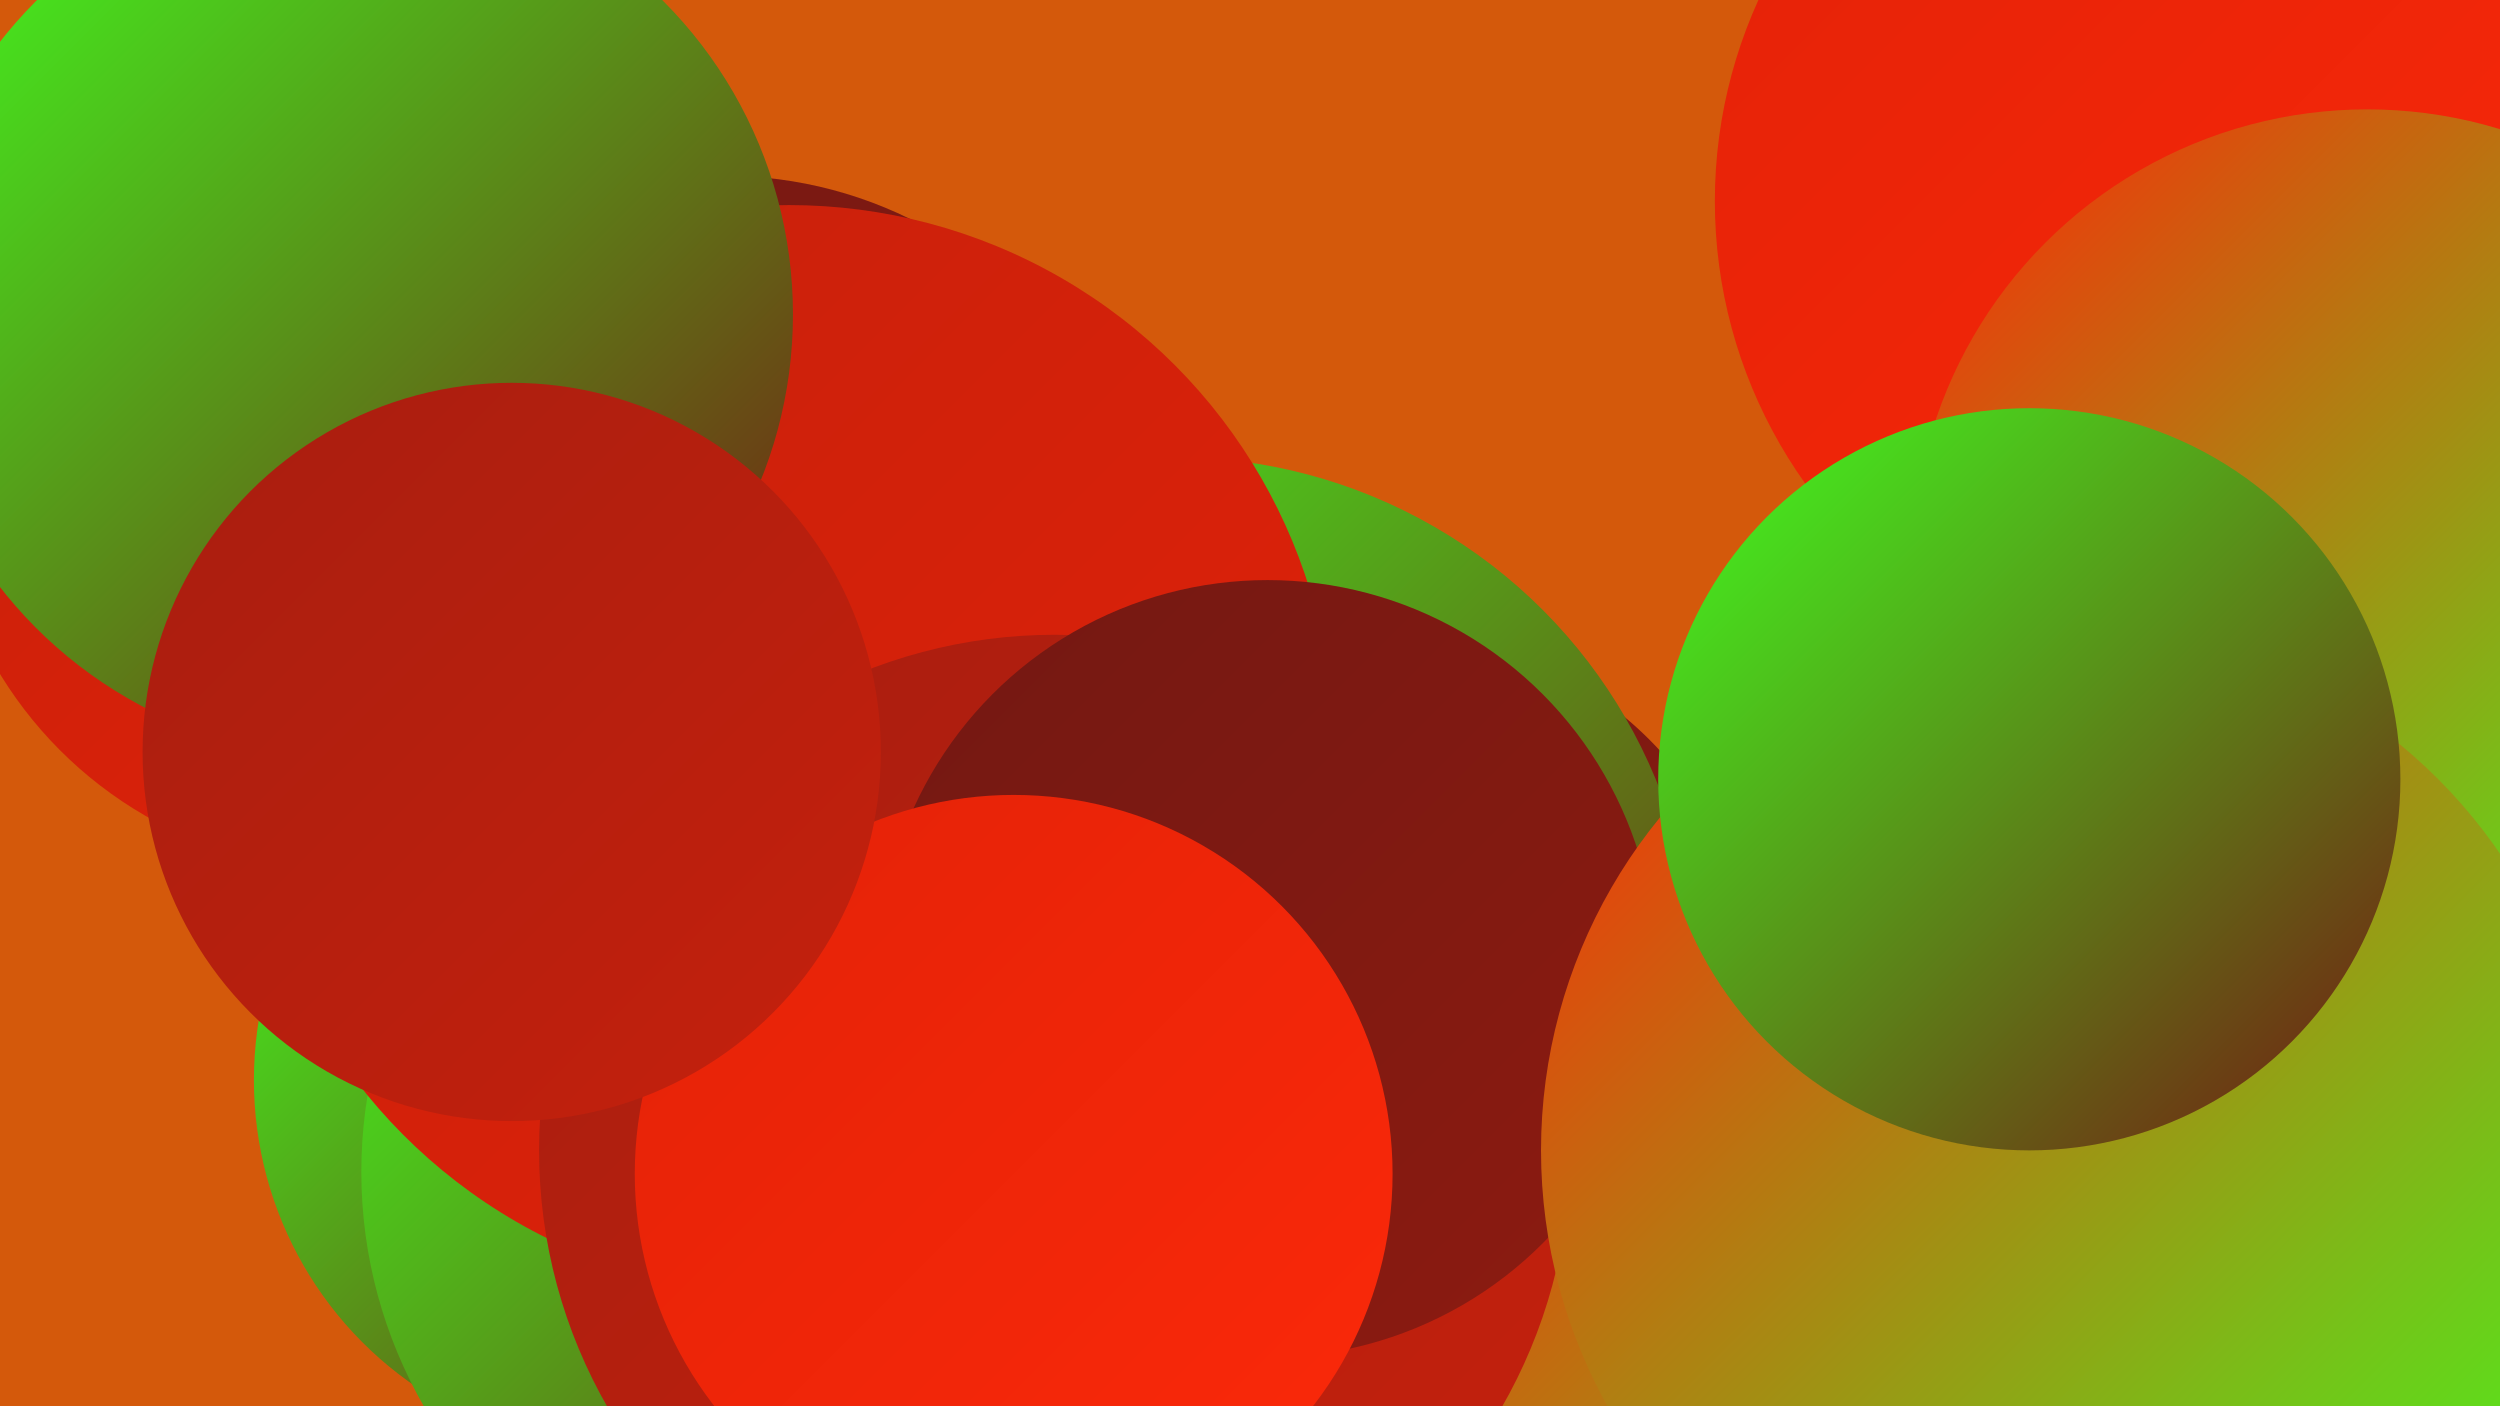 <?xml version="1.0" encoding="UTF-8"?><svg width="1280" height="720" xmlns="http://www.w3.org/2000/svg"><defs><linearGradient id="grad0" x1="0%" y1="0%" x2="100%" y2="100%"><stop offset="0%" style="stop-color:#731812;stop-opacity:1" /><stop offset="100%" style="stop-color:#8d1b11;stop-opacity:1" /></linearGradient><linearGradient id="grad1" x1="0%" y1="0%" x2="100%" y2="100%"><stop offset="0%" style="stop-color:#8d1b11;stop-opacity:1" /><stop offset="100%" style="stop-color:#a81e10;stop-opacity:1" /></linearGradient><linearGradient id="grad2" x1="0%" y1="0%" x2="100%" y2="100%"><stop offset="0%" style="stop-color:#a81e10;stop-opacity:1" /><stop offset="100%" style="stop-color:#c5200c;stop-opacity:1" /></linearGradient><linearGradient id="grad3" x1="0%" y1="0%" x2="100%" y2="100%"><stop offset="0%" style="stop-color:#c5200c;stop-opacity:1" /><stop offset="100%" style="stop-color:#e32208;stop-opacity:1" /></linearGradient><linearGradient id="grad4" x1="0%" y1="0%" x2="100%" y2="100%"><stop offset="0%" style="stop-color:#e32208;stop-opacity:1" /><stop offset="100%" style="stop-color:#fc2909;stop-opacity:1" /></linearGradient><linearGradient id="grad5" x1="0%" y1="0%" x2="100%" y2="100%"><stop offset="0%" style="stop-color:#fc2909;stop-opacity:1" /><stop offset="100%" style="stop-color:#40ff1f;stop-opacity:1" /></linearGradient><linearGradient id="grad6" x1="0%" y1="0%" x2="100%" y2="100%"><stop offset="0%" style="stop-color:#40ff1f;stop-opacity:1" /><stop offset="100%" style="stop-color:#731812;stop-opacity:1" /></linearGradient></defs><rect width="1280" height="720" fill="#d4590b" /><circle cx="1260" cy="323" r="258" fill="url(#grad5)" /><circle cx="320" cy="553" r="190" fill="url(#grad6)" /><circle cx="180" cy="235" r="211" fill="url(#grad3)" /><circle cx="426" cy="600" r="241" fill="url(#grad6)" /><circle cx="371" cy="305" r="215" fill="url(#grad0)" /><circle cx="715" cy="508" r="183" fill="url(#grad0)" /><circle cx="601" cy="501" r="267" fill="url(#grad6)" /><circle cx="976" cy="706" r="260" fill="url(#grad5)" /><circle cx="404" cy="384" r="279" fill="url(#grad3)" /><circle cx="540" cy="589" r="264" fill="url(#grad2)" /><circle cx="179" cy="161" r="227" fill="url(#grad6)" /><circle cx="1241" cy="628" r="182" fill="url(#grad1)" /><circle cx="649" cy="496" r="199" fill="url(#grad0)" /><circle cx="519" cy="601" r="194" fill="url(#grad4)" /><circle cx="1127" cy="103" r="249" fill="url(#grad4)" /><circle cx="262" cy="385" r="189" fill="url(#grad2)" /><circle cx="1244" cy="660" r="273" fill="url(#grad2)" /><circle cx="1212" cy="289" r="233" fill="url(#grad5)" /><circle cx="1058" cy="589" r="269" fill="url(#grad5)" /><circle cx="1039" cy="399" r="190" fill="url(#grad6)" /></svg>